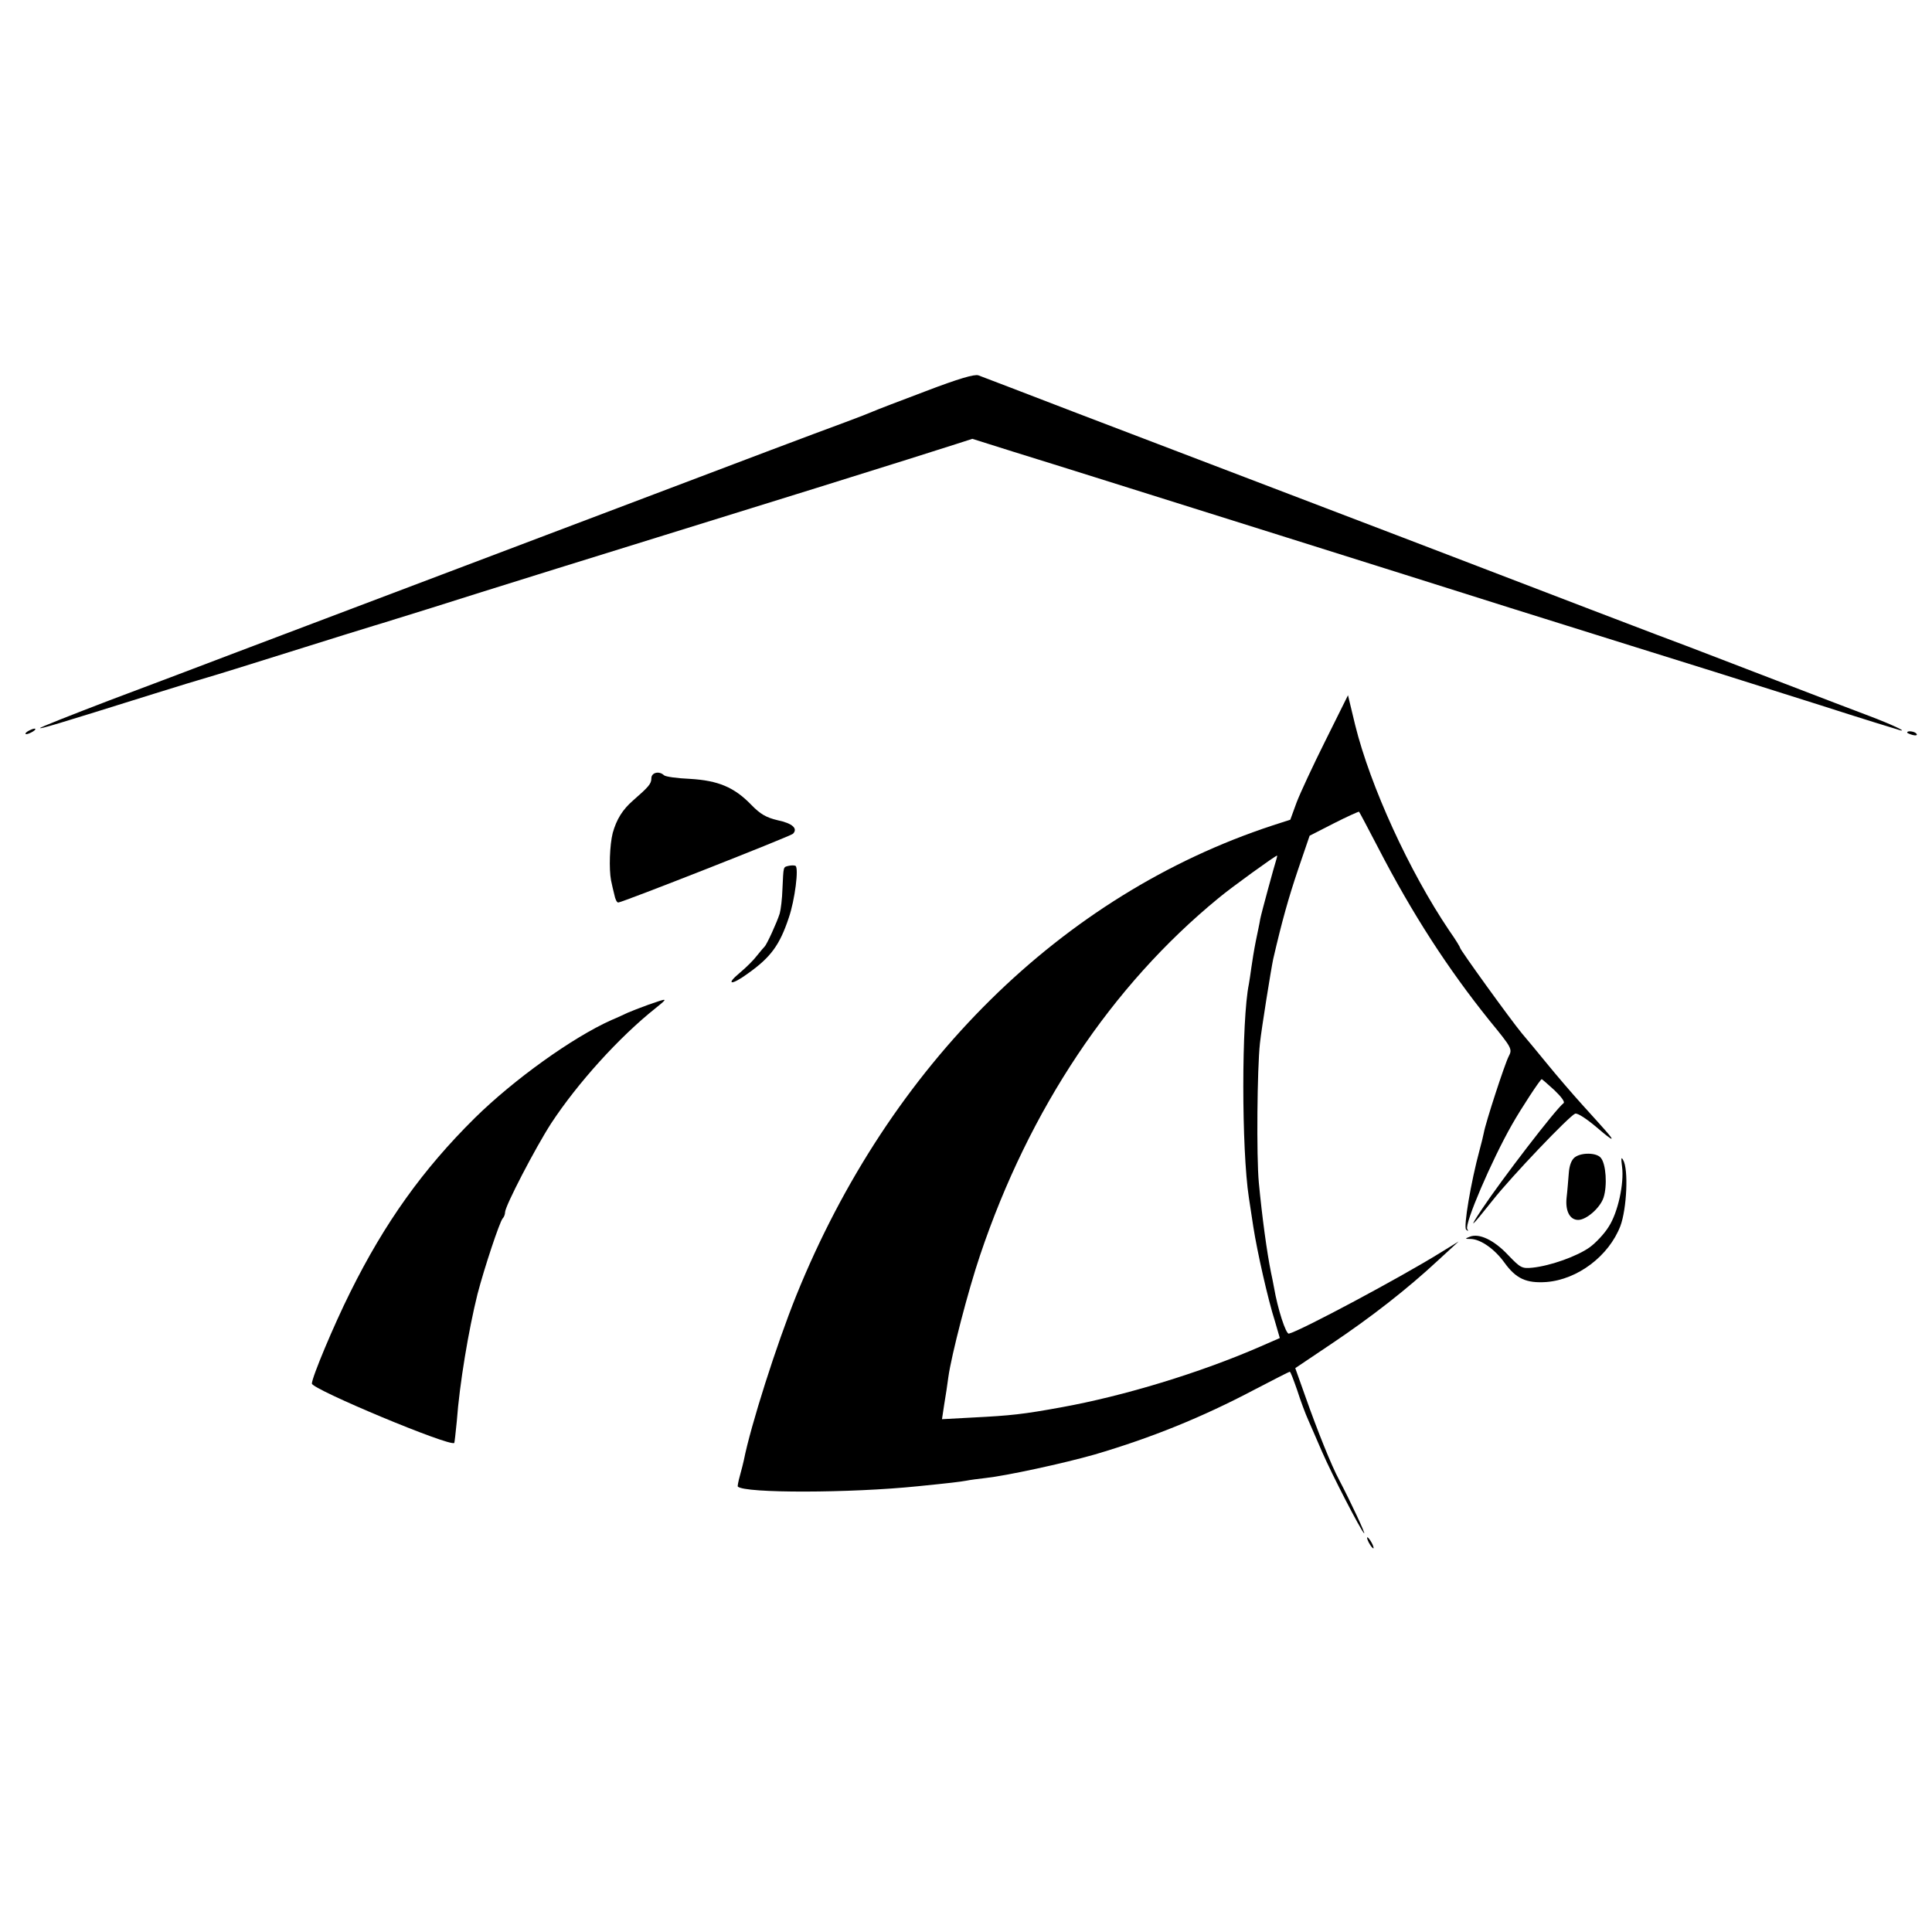 <?xml version="1.0" standalone="no"?>
<!DOCTYPE svg PUBLIC "-//W3C//DTD SVG 20010904//EN"
 "http://www.w3.org/TR/2001/REC-SVG-20010904/DTD/svg10.dtd">
<svg version="1.0" xmlns="http://www.w3.org/2000/svg"
 width="700pt" height="700pt" viewBox="0 0 700 700"
 preserveAspectRatio="xMidYMid meet">
<g transform="translate(0,700) scale(0.1,-0.1)"
fill="#000000" stroke="none">
<path d="M3355 5583 c-93 -35 -179 -68 -190 -73 -11 -5 -57 -23 -103 -40 -46
-17 -167 -62 -270 -101 -103 -39 -351 -133 -552 -209 -328 -124 -843 -319
-1390 -526 -107 -41 -311 -118 -452 -171 -141 -54 -255 -99 -253 -101 3 -3 48
10 415 125 80 25 165 51 190 58 25 7 160 49 300 93 140 44 278 87 305 95 28 8
122 38 210 65 163 52 583 183 1390 433 247 77 476 149 509 160 l59 19 146 -46
c80 -25 216 -67 301 -94 172 -54 1102 -346 1500 -472 314 -98 599 -188 745
-233 61 -19 232 -73 380 -120 149 -48 279 -88 290 -91 27 -6 -36 23 -110 51
-33 12 -186 71 -340 130 -154 59 -296 114 -315 121 -40 14 -656 250 -770 294
-196 75 -284 109 -680 260 -234 89 -578 221 -765 292 -187 72 -349 134 -360
138 -14 5 -72 -12 -190 -57z"/>
<path d="M4803 4318 c-45 -90 -92 -191 -105 -225 l-23 -63 -65 -21 c-763 -251
-1387 -867 -1725 -1703 -72 -179 -165 -471 -190 -597 -2 -9 -8 -34 -14 -55 -6
-21 -9 -39 -8 -40 24 -25 409 -24 652 1 120 12 152 16 175 20 14 3 46 7 72 10
74 8 282 53 394 85 204 60 388 134 581 236 67 35 124 64 126 64 3 0 14 -30 27
-67 12 -38 30 -86 40 -108 10 -22 32 -74 50 -115 38 -87 138 -280 152 -295 9
-9 -47 111 -91 195 -27 50 -78 177 -121 299 l-37 104 131 88 c143 96 273 197
387 303 l74 68 -65 -40 c-143 -89 -508 -284 -550 -294 -11 -3 -41 91 -54 167
-3 17 -8 41 -11 55 -15 74 -32 199 -44 325 -9 96 -6 413 4 505 6 55 40 267 48
305 32 138 55 220 90 324 l42 123 88 45 c49 25 90 43 91 42 2 -2 33 -61 69
-130 125 -242 253 -439 404 -627 82 -100 83 -103 69 -130 -14 -27 -83 -238
-90 -277 -2 -11 -9 -39 -15 -61 -32 -118 -59 -280 -49 -289 8 -7 9 -6 4 2 -10
19 88 248 162 378 34 60 103 165 108 165 1 0 22 -18 46 -40 25 -24 39 -43 33
-47 -28 -21 -223 -275 -295 -383 -52 -78 -42 -70 39 32 68 86 276 304 298 313
9 3 42 -19 81 -52 57 -49 67 -52 27 -7 -5 6 -42 47 -81 90 -39 43 -97 111
-128 149 -32 39 -73 89 -92 111 -40 48 -224 303 -224 310 0 3 -17 31 -39 62
-145 215 -286 523 -341 745 l-26 108 -81 -163z m-178 -430 c-8 -25 -54 -193
-59 -218 -2 -14 -10 -50 -16 -80 -6 -30 -13 -73 -16 -95 -3 -22 -7 -49 -9 -60
-27 -131 -27 -599 0 -775 3 -19 10 -66 16 -105 14 -90 53 -263 78 -341 l18
-62 -71 -31 c-218 -95 -494 -179 -721 -220 -137 -25 -182 -30 -321 -37 l-111
-6 8 53 c5 30 12 74 15 99 11 80 72 315 115 442 178 529 476 976 864 1294 44
37 206 154 212 154 1 0 0 -6 -2 -12z"/>
<path d="M100 4350 c-8 -5 -10 -10 -5 -10 6 0 17 5 25 10 8 5 11 10 5 10 -5 0
-17 -5 -25 -10z"/>
<path d="M6910 4346 c0 -2 9 -6 20 -9 11 -3 18 -1 14 4 -5 9 -34 13 -34 5z"/>
<path d="M2360 4180 c0 -20 -10 -31 -66 -80 -38 -33 -60 -68 -74 -118 -11 -44
-14 -130 -6 -172 3 -14 8 -37 12 -52 3 -16 9 -28 14 -28 14 0 624 240 633 249
19 19 -2 38 -55 49 -42 10 -63 22 -96 56 -62 64 -120 88 -222 94 -47 2 -89 8
-94 13 -18 17 -46 10 -46 -11z"/>
<path d="M2858 3863 c-21 -5 -19 0 -23 -83 -1 -36 -6 -76 -10 -90 -10 -32 -47
-113 -55 -120 -3 -3 -15 -17 -27 -32 -11 -15 -39 -43 -63 -63 -53 -44 -30 -46
30 -2 83 59 115 103 148 202 22 64 37 182 24 188 -4 2 -15 2 -24 0z"/>
<path d="M2350 3360 c-30 -11 -64 -24 -75 -29 -11 -5 -38 -18 -60 -27 -141
-63 -354 -216 -495 -355 -188 -186 -326 -379 -451 -631 -60 -120 -139 -309
-139 -331 1 -21 501 -230 516 -215 1 2 5 37 9 78 10 137 43 332 75 461 25 96
80 261 91 274 5 5 9 15 9 23 0 22 109 232 167 322 96 146 246 312 378 417 47
38 47 38 -25 13z"/>
<path d="M5706 2807 c-12 -9 -20 -29 -22 -58 -2 -24 -5 -64 -8 -89 -5 -48 12
-80 42 -80 30 0 80 44 92 81 14 43 9 122 -10 144 -15 19 -70 20 -94 2z"/>
<path d="M5877 2773 c8 -61 -15 -166 -48 -217 -15 -25 -47 -59 -69 -75 -46
-33 -142 -67 -207 -74 -39 -4 -44 -1 -90 47 -50 53 -104 79 -138 65 -18 -7
-18 -8 4 -8 36 -1 87 -37 122 -86 42 -58 79 -75 152 -70 113 9 226 94 268 203
23 62 30 205 10 239 -7 13 -8 7 -4 -24z"/>
<path d="M4960 1410 c6 -11 13 -20 16 -20 2 0 0 9 -6 20 -6 11 -13 20 -16 20
-2 0 0 -9 6 -20z"/>
</g>
</svg>
